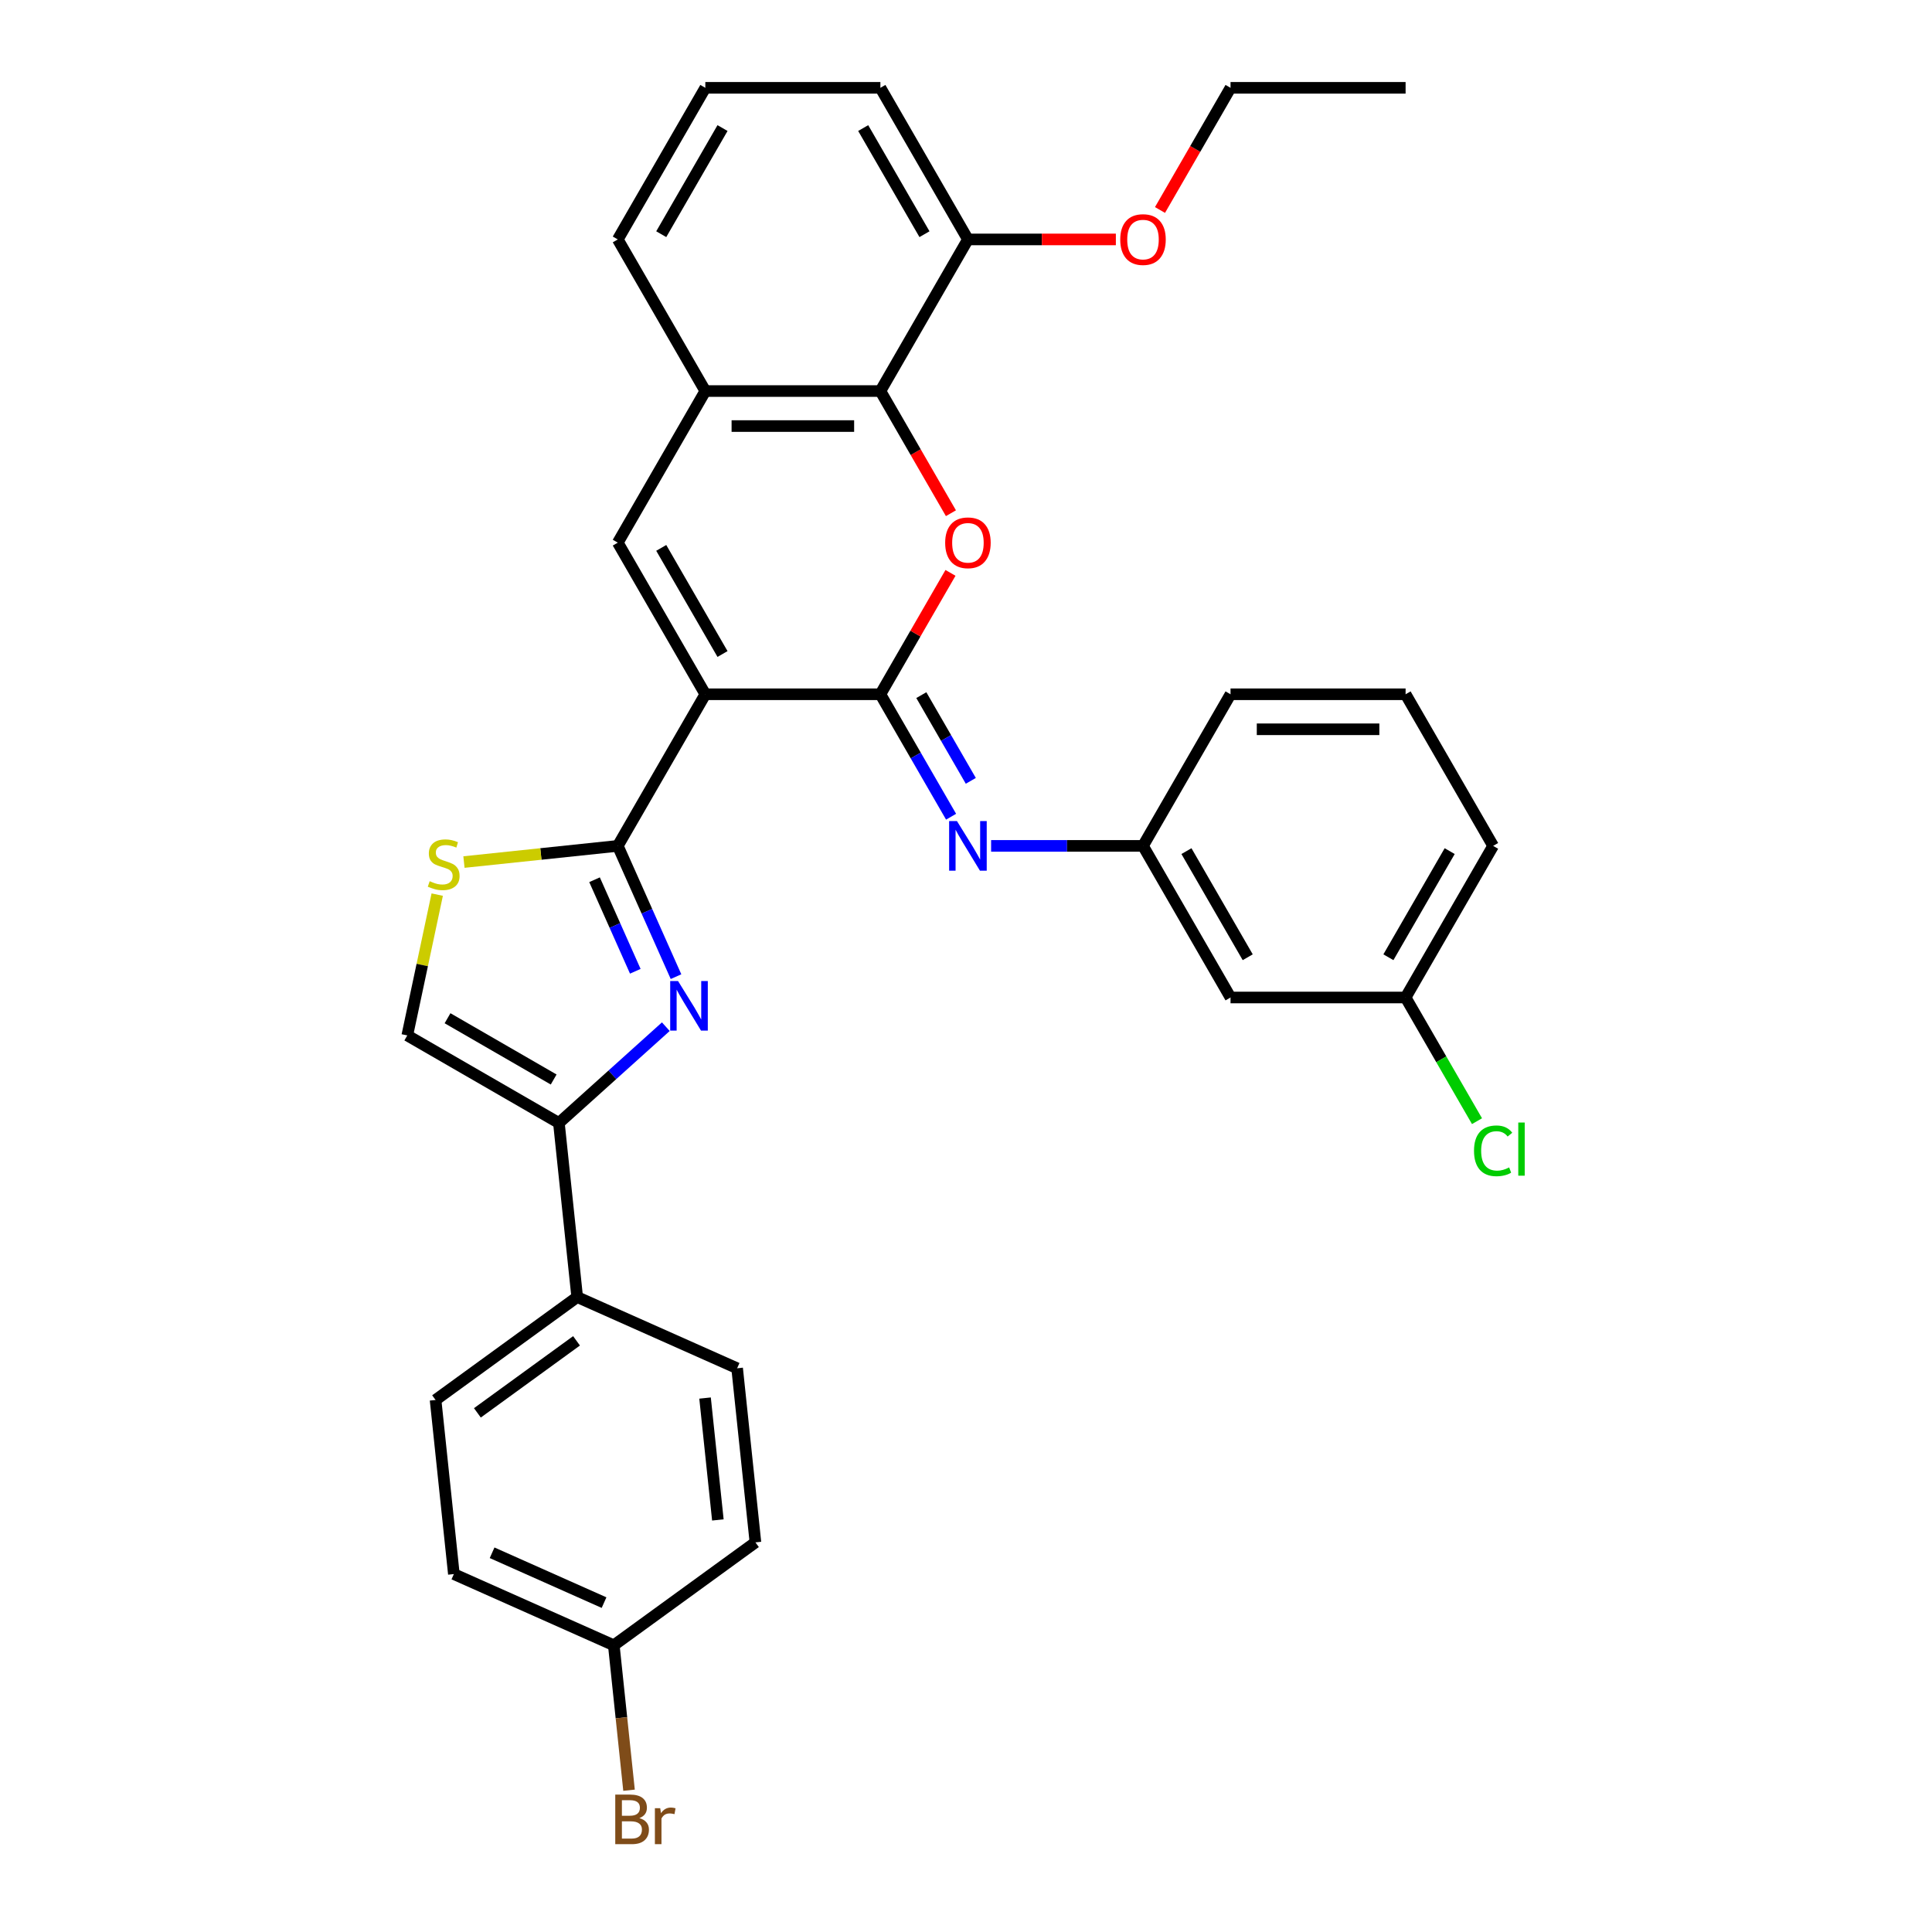 <?xml version='1.0' encoding='iso-8859-1'?>
<svg version='1.1' baseProfile='full'
              xmlns='http://www.w3.org/2000/svg'
                      xmlns:rdkit='http://www.rdkit.org/xml'
                      xmlns:xlink='http://www.w3.org/1999/xlink'
                  xml:space='preserve'
width='1000px' height='1000px' viewBox='0 0 1000 1000'>
<!-- END OF HEADER -->
<rect style='opacity:1.0;fill:#FFFFFF;stroke:none' width='1000' height='1000' x='0' y='0'> </rect>
<path class='bond-0' d='M 365.076,359.353 L 455.691,359.353' style='fill:none;fill-rule:evenodd;stroke:#000000;stroke-width:6px;stroke-linecap:butt;stroke-linejoin:miter;stroke-opacity:1' />
<path class='bond-1' d='M 365.076,359.353 L 319.769,437.828' style='fill:none;fill-rule:evenodd;stroke:#000000;stroke-width:6px;stroke-linecap:butt;stroke-linejoin:miter;stroke-opacity:1' />
<path class='bond-4' d='M 365.076,359.353 L 319.769,280.878' style='fill:none;fill-rule:evenodd;stroke:#000000;stroke-width:6px;stroke-linecap:butt;stroke-linejoin:miter;stroke-opacity:1' />
<path class='bond-4' d='M 373.975,338.52 L 342.26,283.588' style='fill:none;fill-rule:evenodd;stroke:#000000;stroke-width:6px;stroke-linecap:butt;stroke-linejoin:miter;stroke-opacity:1' />
<path class='bond-3' d='M 455.691,359.353 L 473.83,327.936' style='fill:none;fill-rule:evenodd;stroke:#000000;stroke-width:6px;stroke-linecap:butt;stroke-linejoin:miter;stroke-opacity:1' />
<path class='bond-3' d='M 473.83,327.936 L 491.968,296.518' style='fill:none;fill-rule:evenodd;stroke:#FF0000;stroke-width:6px;stroke-linecap:butt;stroke-linejoin:miter;stroke-opacity:1' />
<path class='bond-8' d='M 455.691,359.353 L 473.987,391.042' style='fill:none;fill-rule:evenodd;stroke:#000000;stroke-width:6px;stroke-linecap:butt;stroke-linejoin:miter;stroke-opacity:1' />
<path class='bond-8' d='M 473.987,391.042 L 492.282,422.731' style='fill:none;fill-rule:evenodd;stroke:#0000FF;stroke-width:6px;stroke-linecap:butt;stroke-linejoin:miter;stroke-opacity:1' />
<path class='bond-8' d='M 476.875,359.798 L 489.682,381.981' style='fill:none;fill-rule:evenodd;stroke:#000000;stroke-width:6px;stroke-linecap:butt;stroke-linejoin:miter;stroke-opacity:1' />
<path class='bond-8' d='M 489.682,381.981 L 502.489,404.163' style='fill:none;fill-rule:evenodd;stroke:#0000FF;stroke-width:6px;stroke-linecap:butt;stroke-linejoin:miter;stroke-opacity:1' />
<path class='bond-2' d='M 319.769,437.828 L 334.836,471.67' style='fill:none;fill-rule:evenodd;stroke:#000000;stroke-width:6px;stroke-linecap:butt;stroke-linejoin:miter;stroke-opacity:1' />
<path class='bond-2' d='M 334.836,471.67 L 349.904,505.512' style='fill:none;fill-rule:evenodd;stroke:#0000FF;stroke-width:6px;stroke-linecap:butt;stroke-linejoin:miter;stroke-opacity:1' />
<path class='bond-2' d='M 307.733,455.352 L 318.28,479.041' style='fill:none;fill-rule:evenodd;stroke:#000000;stroke-width:6px;stroke-linecap:butt;stroke-linejoin:miter;stroke-opacity:1' />
<path class='bond-2' d='M 318.28,479.041 L 328.828,502.73' style='fill:none;fill-rule:evenodd;stroke:#0000FF;stroke-width:6px;stroke-linecap:butt;stroke-linejoin:miter;stroke-opacity:1' />
<path class='bond-6' d='M 319.769,437.828 L 279.956,442.012' style='fill:none;fill-rule:evenodd;stroke:#000000;stroke-width:6px;stroke-linecap:butt;stroke-linejoin:miter;stroke-opacity:1' />
<path class='bond-6' d='M 279.956,442.012 L 240.144,446.197' style='fill:none;fill-rule:evenodd;stroke:#CCCC00;stroke-width:6px;stroke-linecap:butt;stroke-linejoin:miter;stroke-opacity:1' />
<path class='bond-5' d='M 344.628,531.411 L 316.957,556.326' style='fill:none;fill-rule:evenodd;stroke:#0000FF;stroke-width:6px;stroke-linecap:butt;stroke-linejoin:miter;stroke-opacity:1' />
<path class='bond-5' d='M 316.957,556.326 L 289.285,581.241' style='fill:none;fill-rule:evenodd;stroke:#000000;stroke-width:6px;stroke-linecap:butt;stroke-linejoin:miter;stroke-opacity:1' />
<path class='bond-32' d='M 492.199,265.637 L 473.945,234.02' style='fill:none;fill-rule:evenodd;stroke:#FF0000;stroke-width:6px;stroke-linecap:butt;stroke-linejoin:miter;stroke-opacity:1' />
<path class='bond-32' d='M 473.945,234.02 L 455.691,202.404' style='fill:none;fill-rule:evenodd;stroke:#000000;stroke-width:6px;stroke-linecap:butt;stroke-linejoin:miter;stroke-opacity:1' />
<path class='bond-9' d='M 319.769,280.878 L 365.076,202.404' style='fill:none;fill-rule:evenodd;stroke:#000000;stroke-width:6px;stroke-linecap:butt;stroke-linejoin:miter;stroke-opacity:1' />
<path class='bond-11' d='M 289.285,581.241 L 298.757,671.36' style='fill:none;fill-rule:evenodd;stroke:#000000;stroke-width:6px;stroke-linecap:butt;stroke-linejoin:miter;stroke-opacity:1' />
<path class='bond-33' d='M 289.285,581.241 L 210.811,535.934' style='fill:none;fill-rule:evenodd;stroke:#000000;stroke-width:6px;stroke-linecap:butt;stroke-linejoin:miter;stroke-opacity:1' />
<path class='bond-33' d='M 286.576,558.75 L 231.643,527.035' style='fill:none;fill-rule:evenodd;stroke:#000000;stroke-width:6px;stroke-linecap:butt;stroke-linejoin:miter;stroke-opacity:1' />
<path class='bond-10' d='M 226.303,463.048 L 218.557,499.491' style='fill:none;fill-rule:evenodd;stroke:#CCCC00;stroke-width:6px;stroke-linecap:butt;stroke-linejoin:miter;stroke-opacity:1' />
<path class='bond-10' d='M 218.557,499.491 L 210.811,535.934' style='fill:none;fill-rule:evenodd;stroke:#000000;stroke-width:6px;stroke-linecap:butt;stroke-linejoin:miter;stroke-opacity:1' />
<path class='bond-7' d='M 455.691,202.404 L 365.076,202.404' style='fill:none;fill-rule:evenodd;stroke:#000000;stroke-width:6px;stroke-linecap:butt;stroke-linejoin:miter;stroke-opacity:1' />
<path class='bond-7' d='M 442.099,220.527 L 378.668,220.527' style='fill:none;fill-rule:evenodd;stroke:#000000;stroke-width:6px;stroke-linecap:butt;stroke-linejoin:miter;stroke-opacity:1' />
<path class='bond-13' d='M 455.691,202.404 L 500.998,123.929' style='fill:none;fill-rule:evenodd;stroke:#000000;stroke-width:6px;stroke-linecap:butt;stroke-linejoin:miter;stroke-opacity:1' />
<path class='bond-12' d='M 512.996,437.828 L 552.304,437.828' style='fill:none;fill-rule:evenodd;stroke:#0000FF;stroke-width:6px;stroke-linecap:butt;stroke-linejoin:miter;stroke-opacity:1' />
<path class='bond-12' d='M 552.304,437.828 L 591.613,437.828' style='fill:none;fill-rule:evenodd;stroke:#000000;stroke-width:6px;stroke-linecap:butt;stroke-linejoin:miter;stroke-opacity:1' />
<path class='bond-24' d='M 365.076,202.404 L 319.769,123.929' style='fill:none;fill-rule:evenodd;stroke:#000000;stroke-width:6px;stroke-linecap:butt;stroke-linejoin:miter;stroke-opacity:1' />
<path class='bond-15' d='M 298.757,671.36 L 225.448,724.622' style='fill:none;fill-rule:evenodd;stroke:#000000;stroke-width:6px;stroke-linecap:butt;stroke-linejoin:miter;stroke-opacity:1' />
<path class='bond-15' d='M 298.413,694.011 L 247.097,731.294' style='fill:none;fill-rule:evenodd;stroke:#000000;stroke-width:6px;stroke-linecap:butt;stroke-linejoin:miter;stroke-opacity:1' />
<path class='bond-16' d='M 298.757,671.36 L 381.538,708.216' style='fill:none;fill-rule:evenodd;stroke:#000000;stroke-width:6px;stroke-linecap:butt;stroke-linejoin:miter;stroke-opacity:1' />
<path class='bond-14' d='M 591.613,437.828 L 636.92,516.302' style='fill:none;fill-rule:evenodd;stroke:#000000;stroke-width:6px;stroke-linecap:butt;stroke-linejoin:miter;stroke-opacity:1' />
<path class='bond-14' d='M 614.104,440.537 L 645.819,495.47' style='fill:none;fill-rule:evenodd;stroke:#000000;stroke-width:6px;stroke-linecap:butt;stroke-linejoin:miter;stroke-opacity:1' />
<path class='bond-27' d='M 591.613,437.828 L 636.92,359.353' style='fill:none;fill-rule:evenodd;stroke:#000000;stroke-width:6px;stroke-linecap:butt;stroke-linejoin:miter;stroke-opacity:1' />
<path class='bond-23' d='M 500.998,123.929 L 539.283,123.929' style='fill:none;fill-rule:evenodd;stroke:#000000;stroke-width:6px;stroke-linecap:butt;stroke-linejoin:miter;stroke-opacity:1' />
<path class='bond-23' d='M 539.283,123.929 L 577.568,123.929' style='fill:none;fill-rule:evenodd;stroke:#FF0000;stroke-width:6px;stroke-linecap:butt;stroke-linejoin:miter;stroke-opacity:1' />
<path class='bond-34' d='M 500.998,123.929 L 455.691,45.455' style='fill:none;fill-rule:evenodd;stroke:#000000;stroke-width:6px;stroke-linecap:butt;stroke-linejoin:miter;stroke-opacity:1' />
<path class='bond-34' d='M 478.507,121.219 L 446.792,66.287' style='fill:none;fill-rule:evenodd;stroke:#000000;stroke-width:6px;stroke-linecap:butt;stroke-linejoin:miter;stroke-opacity:1' />
<path class='bond-17' d='M 636.92,516.302 L 727.535,516.302' style='fill:none;fill-rule:evenodd;stroke:#000000;stroke-width:6px;stroke-linecap:butt;stroke-linejoin:miter;stroke-opacity:1' />
<path class='bond-19' d='M 225.448,724.622 L 234.92,814.74' style='fill:none;fill-rule:evenodd;stroke:#000000;stroke-width:6px;stroke-linecap:butt;stroke-linejoin:miter;stroke-opacity:1' />
<path class='bond-20' d='M 381.538,708.216 L 391.01,798.334' style='fill:none;fill-rule:evenodd;stroke:#000000;stroke-width:6px;stroke-linecap:butt;stroke-linejoin:miter;stroke-opacity:1' />
<path class='bond-20' d='M 364.935,723.628 L 371.565,786.711' style='fill:none;fill-rule:evenodd;stroke:#000000;stroke-width:6px;stroke-linecap:butt;stroke-linejoin:miter;stroke-opacity:1' />
<path class='bond-21' d='M 727.535,516.302 L 746.014,548.308' style='fill:none;fill-rule:evenodd;stroke:#000000;stroke-width:6px;stroke-linecap:butt;stroke-linejoin:miter;stroke-opacity:1' />
<path class='bond-21' d='M 746.014,548.308 L 764.493,580.315' style='fill:none;fill-rule:evenodd;stroke:#00CC00;stroke-width:6px;stroke-linecap:butt;stroke-linejoin:miter;stroke-opacity:1' />
<path class='bond-36' d='M 727.535,516.302 L 772.842,437.828' style='fill:none;fill-rule:evenodd;stroke:#000000;stroke-width:6px;stroke-linecap:butt;stroke-linejoin:miter;stroke-opacity:1' />
<path class='bond-36' d='M 718.636,495.47 L 750.351,440.537' style='fill:none;fill-rule:evenodd;stroke:#000000;stroke-width:6px;stroke-linecap:butt;stroke-linejoin:miter;stroke-opacity:1' />
<path class='bond-18' d='M 317.701,851.596 L 391.01,798.334' style='fill:none;fill-rule:evenodd;stroke:#000000;stroke-width:6px;stroke-linecap:butt;stroke-linejoin:miter;stroke-opacity:1' />
<path class='bond-22' d='M 317.701,851.596 L 321.643,889.107' style='fill:none;fill-rule:evenodd;stroke:#000000;stroke-width:6px;stroke-linecap:butt;stroke-linejoin:miter;stroke-opacity:1' />
<path class='bond-22' d='M 321.643,889.107 L 325.586,926.618' style='fill:none;fill-rule:evenodd;stroke:#7F4C19;stroke-width:6px;stroke-linecap:butt;stroke-linejoin:miter;stroke-opacity:1' />
<path class='bond-35' d='M 317.701,851.596 L 234.92,814.74' style='fill:none;fill-rule:evenodd;stroke:#000000;stroke-width:6px;stroke-linecap:butt;stroke-linejoin:miter;stroke-opacity:1' />
<path class='bond-35' d='M 312.655,829.512 L 254.709,803.712' style='fill:none;fill-rule:evenodd;stroke:#000000;stroke-width:6px;stroke-linecap:butt;stroke-linejoin:miter;stroke-opacity:1' />
<path class='bond-30' d='M 600.413,108.688 L 618.666,77.071' style='fill:none;fill-rule:evenodd;stroke:#FF0000;stroke-width:6px;stroke-linecap:butt;stroke-linejoin:miter;stroke-opacity:1' />
<path class='bond-30' d='M 618.666,77.071 L 636.92,45.455' style='fill:none;fill-rule:evenodd;stroke:#000000;stroke-width:6px;stroke-linecap:butt;stroke-linejoin:miter;stroke-opacity:1' />
<path class='bond-25' d='M 319.769,123.929 L 365.076,45.455' style='fill:none;fill-rule:evenodd;stroke:#000000;stroke-width:6px;stroke-linecap:butt;stroke-linejoin:miter;stroke-opacity:1' />
<path class='bond-25' d='M 342.26,121.219 L 373.975,66.287' style='fill:none;fill-rule:evenodd;stroke:#000000;stroke-width:6px;stroke-linecap:butt;stroke-linejoin:miter;stroke-opacity:1' />
<path class='bond-28' d='M 365.076,45.455 L 455.691,45.455' style='fill:none;fill-rule:evenodd;stroke:#000000;stroke-width:6px;stroke-linecap:butt;stroke-linejoin:miter;stroke-opacity:1' />
<path class='bond-26' d='M 727.535,359.353 L 636.92,359.353' style='fill:none;fill-rule:evenodd;stroke:#000000;stroke-width:6px;stroke-linecap:butt;stroke-linejoin:miter;stroke-opacity:1' />
<path class='bond-26' d='M 713.943,377.476 L 650.513,377.476' style='fill:none;fill-rule:evenodd;stroke:#000000;stroke-width:6px;stroke-linecap:butt;stroke-linejoin:miter;stroke-opacity:1' />
<path class='bond-29' d='M 727.535,359.353 L 772.842,437.828' style='fill:none;fill-rule:evenodd;stroke:#000000;stroke-width:6px;stroke-linecap:butt;stroke-linejoin:miter;stroke-opacity:1' />
<path class='bond-31' d='M 636.92,45.455 L 727.535,45.455' style='fill:none;fill-rule:evenodd;stroke:#000000;stroke-width:6px;stroke-linecap:butt;stroke-linejoin:miter;stroke-opacity:1' />
<path  class='atom-3' d='M 350.953 507.777
L 359.362 521.369
Q 360.195 522.71, 361.537 525.139
Q 362.878 527.567, 362.95 527.712
L 362.95 507.777
L 366.357 507.777
L 366.357 533.439
L 362.841 533.439
L 353.816 518.578
Q 352.765 516.839, 351.641 514.845
Q 350.554 512.852, 350.228 512.235
L 350.228 533.439
L 346.893 533.439
L 346.893 507.777
L 350.953 507.777
' fill='#0000FF'/>
<path  class='atom-4' d='M 489.218 280.951
Q 489.218 274.789, 492.263 271.346
Q 495.308 267.902, 500.998 267.902
Q 506.689 267.902, 509.734 271.346
Q 512.778 274.789, 512.778 280.951
Q 512.778 287.185, 509.697 290.737
Q 506.616 294.253, 500.998 294.253
Q 495.344 294.253, 492.263 290.737
Q 489.218 287.221, 489.218 280.951
M 500.998 291.353
Q 504.913 291.353, 507.015 288.744
Q 509.154 286.098, 509.154 280.951
Q 509.154 275.913, 507.015 273.375
Q 504.913 270.802, 500.998 270.802
Q 497.084 270.802, 494.945 273.339
Q 492.843 275.876, 492.843 280.951
Q 492.843 286.134, 494.945 288.744
Q 497.084 291.353, 500.998 291.353
' fill='#FF0000'/>
<path  class='atom-7' d='M 222.401 456.107
Q 222.691 456.216, 223.888 456.723
Q 225.084 457.231, 226.389 457.557
Q 227.73 457.847, 229.034 457.847
Q 231.463 457.847, 232.877 456.687
Q 234.29 455.491, 234.29 453.425
Q 234.29 452.011, 233.565 451.141
Q 232.877 450.272, 231.789 449.8
Q 230.702 449.329, 228.889 448.786
Q 226.606 448.097, 225.229 447.444
Q 223.888 446.792, 222.909 445.415
Q 221.967 444.037, 221.967 441.718
Q 221.967 438.492, 224.141 436.498
Q 226.352 434.505, 230.702 434.505
Q 233.674 434.505, 237.045 435.918
L 236.211 438.709
Q 233.13 437.441, 230.811 437.441
Q 228.31 437.441, 226.932 438.492
Q 225.555 439.507, 225.591 441.283
Q 225.591 442.66, 226.28 443.494
Q 227.005 444.327, 228.02 444.798
Q 229.071 445.27, 230.811 445.813
Q 233.13 446.538, 234.508 447.263
Q 235.885 447.988, 236.864 449.474
Q 237.878 450.924, 237.878 453.425
Q 237.878 456.977, 235.486 458.898
Q 233.13 460.783, 229.179 460.783
Q 226.896 460.783, 225.156 460.275
Q 223.453 459.804, 221.423 458.971
L 222.401 456.107
' fill='#CCCC00'/>
<path  class='atom-9' d='M 495.326 424.997
L 503.735 438.589
Q 504.569 439.93, 505.91 442.358
Q 507.251 444.787, 507.323 444.932
L 507.323 424.997
L 510.73 424.997
L 510.73 450.659
L 507.214 450.659
L 498.189 435.798
Q 497.138 434.058, 496.014 432.065
Q 494.927 430.071, 494.601 429.455
L 494.601 450.659
L 491.266 450.659
L 491.266 424.997
L 495.326 424.997
' fill='#0000FF'/>
<path  class='atom-22' d='M 762.947 595.665
Q 762.947 589.286, 765.919 585.951
Q 768.928 582.58, 774.618 582.58
Q 779.91 582.58, 782.737 586.313
L 780.345 588.271
Q 778.279 585.552, 774.618 585.552
Q 770.74 585.552, 768.674 588.162
Q 766.644 590.735, 766.644 595.665
Q 766.644 600.739, 768.747 603.349
Q 770.885 605.959, 775.017 605.959
Q 777.844 605.959, 781.143 604.255
L 782.158 606.974
Q 780.816 607.843, 778.787 608.351
Q 776.757 608.858, 774.51 608.858
Q 768.928 608.858, 765.919 605.451
Q 762.947 602.044, 762.947 595.665
' fill='#00CC00'/>
<path  class='atom-22' d='M 785.855 581.022
L 789.189 581.022
L 789.189 608.532
L 785.855 608.532
L 785.855 581.022
' fill='#00CC00'/>
<path  class='atom-23' d='M 330.924 941.062
Q 333.389 941.751, 334.621 943.273
Q 335.89 944.759, 335.89 946.97
Q 335.89 950.522, 333.606 952.552
Q 331.359 954.545, 327.082 954.545
L 318.456 954.545
L 318.456 928.883
L 326.031 928.883
Q 330.417 928.883, 332.628 930.659
Q 334.839 932.435, 334.839 935.698
Q 334.839 939.576, 330.924 941.062
M 321.899 931.783
L 321.899 939.83
L 326.031 939.83
Q 328.568 939.83, 329.873 938.815
Q 331.214 937.764, 331.214 935.698
Q 331.214 931.783, 326.031 931.783
L 321.899 931.783
M 327.082 951.646
Q 329.583 951.646, 330.924 950.45
Q 332.265 949.254, 332.265 946.97
Q 332.265 944.868, 330.779 943.817
Q 329.329 942.729, 326.538 942.729
L 321.899 942.729
L 321.899 951.646
L 327.082 951.646
' fill='#7F4C19'/>
<path  class='atom-23' d='M 341.725 935.915
L 342.124 938.489
Q 344.081 935.589, 347.271 935.589
Q 348.286 935.589, 349.663 935.951
L 349.12 938.996
Q 347.561 938.634, 346.691 938.634
Q 345.169 938.634, 344.154 939.25
Q 343.175 939.83, 342.378 941.243
L 342.378 954.545
L 338.971 954.545
L 338.971 935.915
L 341.725 935.915
' fill='#7F4C19'/>
<path  class='atom-24' d='M 579.833 124.002
Q 579.833 117.84, 582.878 114.396
Q 585.922 110.953, 591.613 110.953
Q 597.304 110.953, 600.348 114.396
Q 603.393 117.84, 603.393 124.002
Q 603.393 130.236, 600.312 133.788
Q 597.231 137.304, 591.613 137.304
Q 585.959 137.304, 582.878 133.788
Q 579.833 130.272, 579.833 124.002
M 591.613 134.404
Q 595.528 134.404, 597.63 131.795
Q 599.768 129.149, 599.768 124.002
Q 599.768 118.963, 597.63 116.426
Q 595.528 113.853, 591.613 113.853
Q 587.698 113.853, 585.56 116.39
Q 583.458 118.927, 583.458 124.002
Q 583.458 129.185, 585.56 131.795
Q 587.698 134.404, 591.613 134.404
' fill='#FF0000'/>
</svg>
